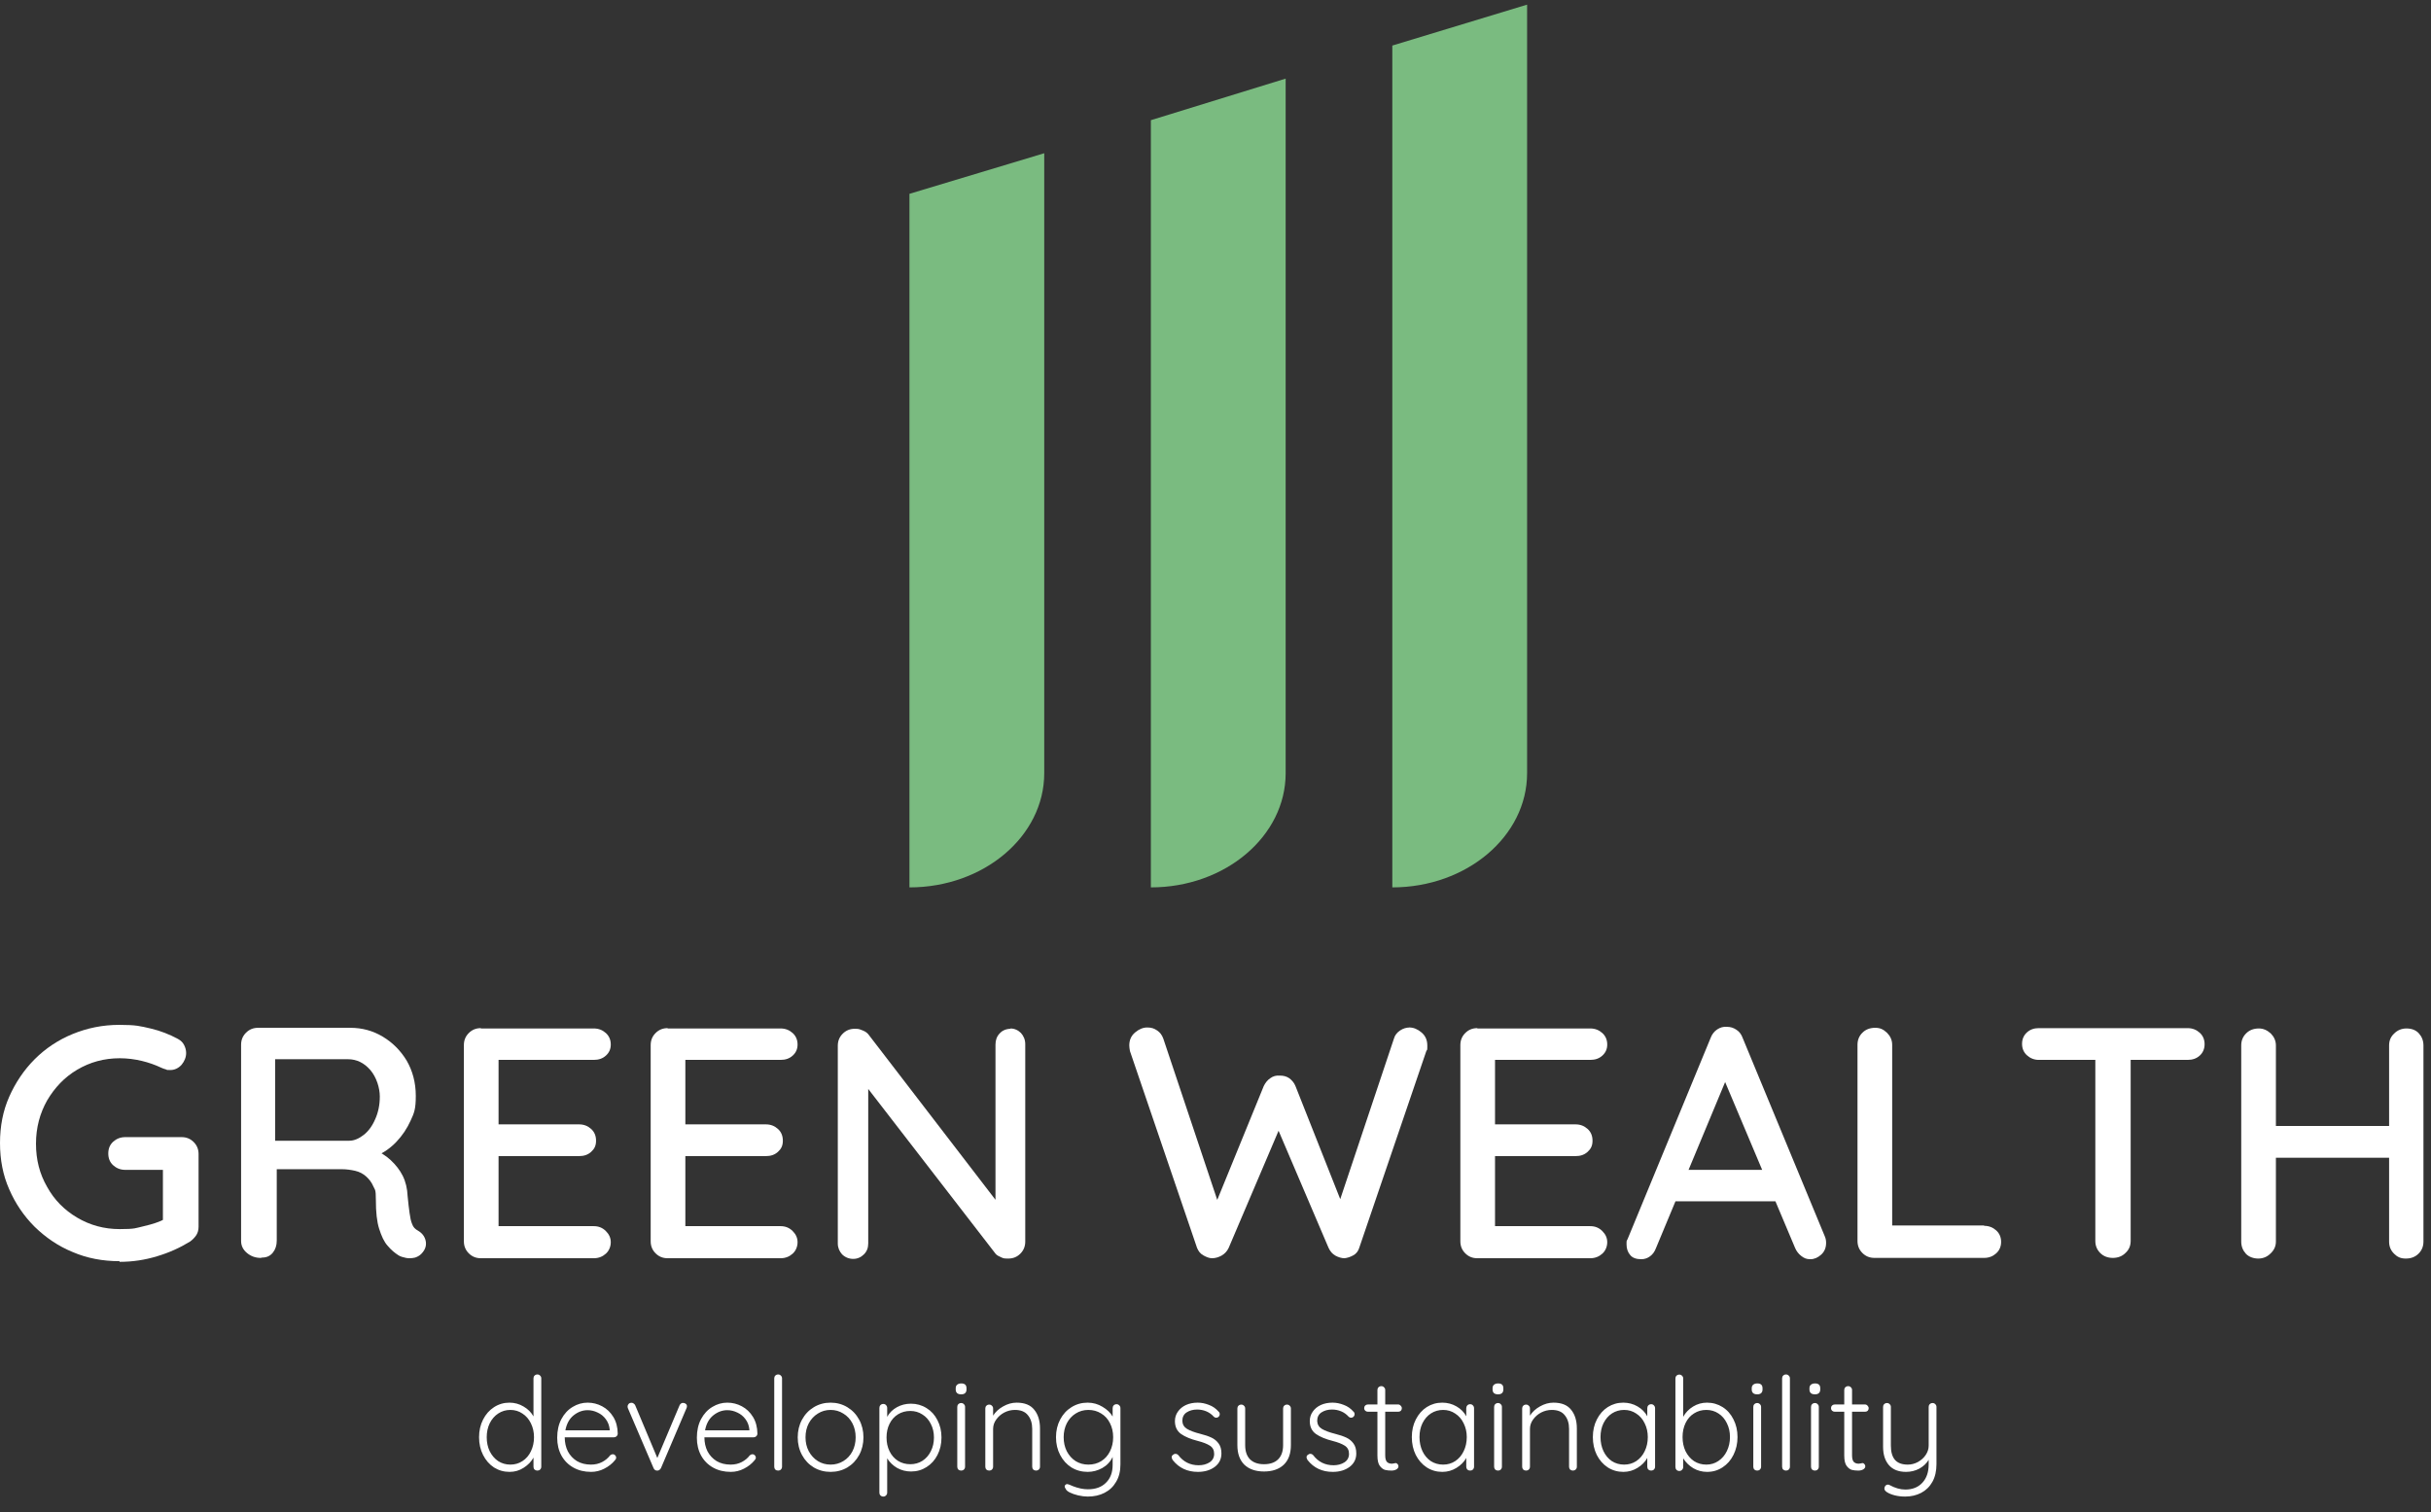 <svg width="262" height="163" viewBox="0 0 262 163" fill="none" xmlns="http://www.w3.org/2000/svg">
<rect x="0" y="0" width="262" height="163" fill="#333333" stroke="none"/>
<path d="M12.869 135.93C11.071 135.93 9.378 135.613 7.827 134.943C6.276 134.308 4.936 133.39 3.737 132.226C2.574 131.062 1.657 129.721 0.987 128.169C0.317 126.652 0 124.994 0 123.195C0 121.396 0.317 119.738 0.987 118.221C1.657 116.704 2.574 115.328 3.737 114.164C4.901 113 6.276 112.083 7.827 111.448C9.378 110.813 11.036 110.46 12.869 110.46C14.702 110.46 15.125 110.601 16.218 110.848C17.276 111.095 18.263 111.483 19.18 111.977C19.497 112.153 19.709 112.365 19.85 112.647C19.991 112.929 20.061 113.212 20.061 113.494C20.061 113.952 19.885 114.376 19.568 114.764C19.25 115.117 18.827 115.328 18.369 115.328C17.911 115.328 18.052 115.328 17.875 115.258C17.699 115.222 17.558 115.152 17.382 115.081C16.712 114.764 16.007 114.517 15.266 114.34C14.526 114.164 13.715 114.058 12.904 114.058C11.212 114.058 9.696 114.482 8.321 115.293C6.946 116.104 5.888 117.233 5.077 118.609C4.301 119.985 3.878 121.537 3.878 123.266C3.878 124.994 4.266 126.511 5.077 127.922C5.853 129.333 6.946 130.427 8.321 131.238C9.696 132.05 11.212 132.473 12.904 132.473C14.597 132.473 14.597 132.367 15.513 132.156C16.43 131.944 17.206 131.697 17.84 131.344L17.558 132.297V125.594L18.122 126.088H13.504C12.975 126.088 12.552 125.912 12.199 125.594C11.847 125.277 11.67 124.853 11.67 124.324C11.67 123.795 11.847 123.372 12.199 123.054C12.552 122.737 12.975 122.56 13.504 122.56H19.568C20.097 122.56 20.52 122.737 20.872 123.089C21.225 123.442 21.401 123.865 21.401 124.395V132.226C21.401 132.614 21.295 132.932 21.119 133.179C20.943 133.426 20.731 133.637 20.485 133.814C19.392 134.484 18.228 135.013 16.924 135.401C15.654 135.789 14.315 136.001 12.904 136.001L12.869 135.93Z" fill="white"/>
<path d="M28.1 135.577C27.536 135.577 27.042 135.401 26.619 135.048C26.196 134.695 25.984 134.272 25.984 133.743V112.612C25.984 112.083 26.161 111.659 26.513 111.307C26.866 110.954 27.289 110.777 27.818 110.777H37.76C39.03 110.777 40.193 111.095 41.251 111.73C42.309 112.365 43.155 113.211 43.825 114.305C44.459 115.399 44.812 116.669 44.812 118.115C44.812 119.561 44.636 119.949 44.248 120.796C43.86 121.643 43.366 122.384 42.732 123.054C42.097 123.724 41.392 124.218 40.581 124.571L40.193 123.865C40.934 124.148 41.568 124.536 42.097 125.029C42.626 125.523 43.084 126.088 43.401 126.723C43.719 127.358 43.895 128.099 43.93 128.91C44.001 129.651 44.071 130.251 44.142 130.744C44.212 131.238 44.283 131.626 44.424 131.944C44.53 132.261 44.741 132.473 45.059 132.649C45.482 132.896 45.764 133.249 45.87 133.708C45.975 134.166 45.87 134.59 45.552 134.978C45.341 135.26 45.059 135.436 44.741 135.542C44.424 135.613 44.071 135.648 43.754 135.577C43.437 135.507 43.155 135.436 42.943 135.295C42.555 135.048 42.167 134.731 41.78 134.272C41.392 133.849 41.11 133.214 40.863 132.438C40.616 131.662 40.51 130.639 40.51 129.369C40.51 128.099 40.405 128.275 40.228 127.852C40.052 127.428 39.77 127.076 39.453 126.793C39.135 126.511 38.748 126.299 38.289 126.194C37.831 126.088 37.337 126.017 36.808 126.017H29.334L29.827 125.276V133.708C29.827 134.237 29.686 134.66 29.404 135.013C29.122 135.366 28.734 135.542 28.241 135.542L28.1 135.577ZM29.228 122.948H37.655C38.183 122.948 38.712 122.701 39.206 122.313C39.7 121.925 40.123 121.361 40.44 120.62C40.757 119.914 40.934 119.103 40.934 118.186C40.934 117.268 40.581 116.104 39.911 115.328C39.241 114.552 38.43 114.164 37.514 114.164H29.263L29.651 113.282V123.618L29.193 122.878L29.228 122.948Z" fill="white"/>
<path d="M51.828 110.848H63.992C64.521 110.848 64.944 111.025 65.297 111.342C65.649 111.66 65.826 112.083 65.826 112.577C65.826 113.071 65.649 113.459 65.297 113.776C64.944 114.094 64.521 114.235 63.992 114.235H53.38L53.732 113.635V121.537L53.415 121.185H62.406C62.935 121.185 63.358 121.361 63.71 121.678C64.063 121.996 64.239 122.419 64.239 122.948C64.239 123.478 64.063 123.83 63.71 124.148C63.358 124.465 62.935 124.606 62.406 124.606H53.486L53.732 124.289V132.438L53.486 132.156H63.992C64.521 132.156 64.944 132.332 65.297 132.685C65.649 133.038 65.826 133.426 65.826 133.884C65.826 134.343 65.649 134.802 65.297 135.119C64.944 135.437 64.521 135.613 63.992 135.613H51.828C51.3 135.613 50.877 135.437 50.524 135.084C50.171 134.731 49.995 134.308 49.995 133.779V112.647C49.995 112.118 50.171 111.695 50.524 111.342C50.877 110.989 51.3 110.813 51.828 110.813V110.848Z" fill="white"/>
<path d="M71.96 110.848H84.124C84.653 110.848 85.076 111.025 85.429 111.342C85.781 111.66 85.957 112.083 85.957 112.577C85.957 113.071 85.781 113.459 85.429 113.776C85.076 114.094 84.653 114.235 84.124 114.235H73.512L73.864 113.635V121.537L73.547 121.185H82.537C83.066 121.185 83.49 121.361 83.842 121.678C84.195 121.996 84.371 122.419 84.371 122.948C84.371 123.478 84.195 123.83 83.842 124.148C83.49 124.465 83.066 124.606 82.537 124.606H73.617L73.864 124.289V132.438L73.617 132.156H84.124C84.653 132.156 85.076 132.332 85.429 132.685C85.781 133.038 85.957 133.426 85.957 133.884C85.957 134.343 85.781 134.802 85.429 135.119C85.076 135.437 84.653 135.613 84.124 135.613H71.96C71.431 135.613 71.008 135.437 70.656 135.084C70.303 134.731 70.127 134.308 70.127 133.779V112.647C70.127 112.118 70.303 111.695 70.656 111.342C71.008 110.989 71.431 110.813 71.96 110.813V110.848Z" fill="white"/>
<path d="M108.875 110.848C109.333 110.848 109.721 111.025 110.038 111.342C110.32 111.66 110.496 112.048 110.496 112.541V133.814C110.496 134.343 110.32 134.766 109.968 135.119C109.615 135.472 109.192 135.648 108.663 135.648C108.134 135.648 108.134 135.613 107.887 135.507C107.641 135.401 107.429 135.295 107.288 135.119L92.762 116.316L93.573 115.822V134.025C93.573 134.484 93.432 134.872 93.115 135.19C92.797 135.507 92.409 135.684 91.951 135.684C91.493 135.684 91.07 135.507 90.752 135.19C90.47 134.872 90.294 134.484 90.294 134.025V112.718C90.294 112.189 90.47 111.765 90.823 111.413C91.175 111.06 91.599 110.883 92.127 110.883C92.656 110.883 92.656 110.954 92.974 111.06C93.256 111.166 93.502 111.342 93.643 111.554L107.817 130.004L107.288 130.498V112.577C107.288 112.118 107.429 111.695 107.746 111.377C108.028 111.06 108.451 110.883 108.945 110.883L108.875 110.848Z" fill="white"/>
<path d="M151.888 110.742C152.347 110.742 152.77 110.919 153.193 111.271C153.616 111.624 153.827 112.083 153.827 112.682C153.827 113.282 153.827 113.071 153.722 113.282L146.494 134.484C146.388 134.837 146.177 135.119 145.859 135.295C145.542 135.472 145.225 135.578 144.907 135.613C144.59 135.613 144.237 135.507 143.92 135.331C143.603 135.154 143.356 134.872 143.18 134.484L137.609 121.431L137.926 121.572L132.426 134.484C132.25 134.872 131.968 135.154 131.651 135.331C131.333 135.507 130.981 135.613 130.628 135.613C130.311 135.613 129.993 135.472 129.676 135.295C129.359 135.119 129.147 134.837 129.006 134.484L121.779 113.282C121.743 113.071 121.708 112.859 121.708 112.682C121.708 112.083 121.92 111.624 122.343 111.271C122.766 110.919 123.189 110.742 123.647 110.742C124.106 110.742 124.388 110.848 124.705 111.06C125.022 111.271 125.234 111.554 125.375 111.942L131.474 130.18H130.84L136.199 117.057C136.375 116.704 136.587 116.422 136.904 116.21C137.186 115.999 137.539 115.893 137.926 115.928C138.314 115.928 138.632 115.999 138.949 116.21C139.231 116.422 139.478 116.704 139.619 117.057L144.661 129.792L144.167 130.074L150.231 111.942C150.337 111.554 150.584 111.271 150.901 111.06C151.218 110.848 151.571 110.742 151.959 110.742H151.888Z" fill="white"/>
<path d="M159.222 110.848H171.386C171.915 110.848 172.338 111.025 172.69 111.342C173.043 111.66 173.219 112.083 173.219 112.577C173.219 113.071 173.043 113.459 172.69 113.776C172.338 114.094 171.915 114.235 171.386 114.235H160.773L161.126 113.635V121.537L160.809 121.185H169.799C170.328 121.185 170.751 121.361 171.104 121.678C171.456 121.996 171.633 122.419 171.633 122.948C171.633 123.478 171.456 123.83 171.104 124.148C170.751 124.465 170.328 124.606 169.799 124.606H160.879L161.126 124.289V132.438L160.879 132.156H171.386C171.915 132.156 172.338 132.332 172.69 132.685C173.043 133.038 173.219 133.426 173.219 133.884C173.219 134.343 173.043 134.802 172.69 135.119C172.338 135.437 171.915 135.613 171.386 135.613H159.222C158.693 135.613 158.27 135.437 157.918 135.084C157.565 134.731 157.389 134.308 157.389 133.779V112.647C157.389 112.118 157.565 111.695 157.918 111.342C158.27 110.989 158.693 110.813 159.222 110.813V110.848Z" fill="white"/>
<path d="M186.406 115.469L178.473 134.519C178.332 134.907 178.12 135.19 177.838 135.401C177.556 135.613 177.239 135.719 176.886 135.719C176.358 135.719 175.934 135.578 175.688 135.26C175.441 134.978 175.3 134.59 175.3 134.131C175.3 133.673 175.3 133.778 175.406 133.567L184.361 111.871C184.502 111.483 184.749 111.166 185.066 110.954C185.383 110.742 185.736 110.636 186.124 110.672C186.512 110.672 186.829 110.778 187.146 110.989C187.464 111.201 187.675 111.483 187.816 111.871L196.666 133.249C196.772 133.496 196.807 133.708 196.807 133.955C196.807 134.484 196.63 134.907 196.278 135.225C195.925 135.542 195.538 135.719 195.114 135.719C194.691 135.719 194.445 135.613 194.127 135.366C193.845 135.154 193.598 134.837 193.457 134.484L185.454 115.505L186.371 115.434L186.406 115.469ZM179.848 129.475L181.435 126.088H191.412L192.012 129.475H179.848Z" fill="white"/>
<path d="M213.836 132.12C214.365 132.12 214.788 132.297 215.141 132.614C215.493 132.932 215.669 133.355 215.669 133.849C215.669 134.343 215.493 134.766 215.141 135.084C214.788 135.401 214.365 135.577 213.836 135.577H202.025C201.496 135.577 201.073 135.401 200.72 135.048C200.368 134.695 200.191 134.272 200.191 133.743V112.612C200.191 112.083 200.368 111.659 200.72 111.307C201.073 110.954 201.531 110.777 202.095 110.777C202.659 110.777 202.977 110.954 203.365 111.307C203.717 111.659 203.929 112.083 203.929 112.612V132.685L203.188 132.085H213.836V132.12Z" fill="white"/>
<path d="M219.724 114.235C219.23 114.235 218.807 114.059 218.455 113.741C218.102 113.424 217.926 113 217.926 112.506C217.926 112.012 218.102 111.589 218.455 111.272C218.807 110.954 219.23 110.813 219.724 110.813H235.766C236.295 110.813 236.718 110.989 237.071 111.307C237.423 111.624 237.599 112.048 237.599 112.542C237.599 113.035 237.423 113.459 237.071 113.776C236.718 114.094 236.295 114.235 235.766 114.235H219.724ZM227.727 135.578C227.163 135.578 226.705 135.401 226.352 135.049C226 134.696 225.823 134.273 225.823 133.743V112.577H229.631V133.743C229.631 134.273 229.455 134.696 229.067 135.049C228.715 135.401 228.256 135.578 227.692 135.578H227.727Z" fill="white"/>
<path d="M243.452 110.848C243.91 110.848 244.333 111.025 244.721 111.377C245.074 111.73 245.285 112.153 245.285 112.683V133.814C245.285 134.343 245.074 134.766 244.686 135.119C244.333 135.472 243.875 135.648 243.381 135.648C242.888 135.648 242.359 135.472 242.041 135.119C241.724 134.766 241.548 134.343 241.548 133.814V112.683C241.548 112.153 241.724 111.73 242.077 111.377C242.429 111.025 242.888 110.848 243.452 110.848ZM243.311 121.361H259.423V124.783H243.275V121.361H243.311ZM259.353 110.848C259.917 110.848 260.375 111.025 260.693 111.377C261.01 111.73 261.186 112.153 261.186 112.683V133.814C261.186 134.343 261.01 134.766 260.657 135.119C260.305 135.472 259.846 135.648 259.282 135.648C258.718 135.648 258.366 135.472 258.013 135.119C257.66 134.766 257.484 134.343 257.484 133.814V112.683C257.484 112.153 257.66 111.73 258.048 111.377C258.401 111.025 258.859 110.848 259.353 110.848Z" fill="white"/>
<path d="M138.561 83.332V8.473L124.035 12.953V95.643C132.039 95.643 138.561 90.14 138.561 83.332Z" fill="#7ABB80"/>
<path d="M112.542 83.332V16.516L98.016 20.89V95.644C106.019 95.644 112.542 90.14 112.542 83.332Z" fill="#7ABB80"/>
<path d="M164.582 83.332V0.5L150.056 4.91V95.643C158.059 95.643 164.582 90.14 164.582 83.332Z" fill="#7ABB80"/>
<path d="M57.916 148.14C58.037 148.14 58.135 148.182 58.21 148.266C58.294 148.341 58.336 148.439 58.336 148.56V158.08C58.336 158.201 58.294 158.304 58.21 158.388C58.135 158.463 58.037 158.5 57.916 158.5C57.795 158.5 57.692 158.463 57.608 158.388C57.533 158.304 57.496 158.201 57.496 158.08V157.1C57.263 157.529 56.913 157.893 56.446 158.192C55.989 158.491 55.48 158.64 54.92 158.64C54.304 158.64 53.744 158.481 53.24 158.164C52.745 157.837 52.353 157.389 52.064 156.82C51.775 156.251 51.63 155.611 51.63 154.902C51.63 154.202 51.775 153.567 52.064 152.998C52.353 152.429 52.745 151.985 53.24 151.668C53.744 151.341 54.299 151.178 54.906 151.178C55.457 151.178 55.965 151.318 56.432 151.598C56.899 151.869 57.253 152.223 57.496 152.662V148.56C57.496 148.439 57.533 148.341 57.608 148.266C57.692 148.182 57.795 148.14 57.916 148.14ZM55.004 157.856C55.489 157.856 55.923 157.73 56.306 157.478C56.698 157.226 57.001 156.876 57.216 156.428C57.44 155.971 57.552 155.462 57.552 154.902C57.552 154.351 57.44 153.852 57.216 153.404C57.001 152.956 56.698 152.606 56.306 152.354C55.923 152.093 55.489 151.962 55.004 151.962C54.519 151.962 54.08 152.093 53.688 152.354C53.305 152.606 53.002 152.956 52.778 153.404C52.563 153.852 52.456 154.351 52.456 154.902C52.456 155.462 52.563 155.966 52.778 156.414C53.002 156.862 53.305 157.217 53.688 157.478C54.08 157.73 54.519 157.856 55.004 157.856ZM66.576 154.51C66.576 154.622 66.534 154.72 66.45 154.804C66.366 154.879 66.268 154.916 66.156 154.916H60.864C60.864 155.476 60.976 155.98 61.2 156.428C61.433 156.867 61.76 157.217 62.18 157.478C62.609 157.73 63.113 157.856 63.692 157.856C64.14 157.856 64.541 157.763 64.896 157.576C65.251 157.389 65.535 157.151 65.75 156.862C65.853 156.778 65.951 156.736 66.044 156.736C66.137 156.736 66.221 156.773 66.296 156.848C66.371 156.923 66.408 157.007 66.408 157.1C66.408 157.203 66.361 157.301 66.268 157.394C65.969 157.758 65.591 158.057 65.134 158.29C64.686 158.523 64.21 158.64 63.706 158.64C62.987 158.64 62.352 158.486 61.802 158.178C61.251 157.87 60.822 157.441 60.514 156.89C60.206 156.33 60.052 155.686 60.052 154.958C60.052 154.193 60.201 153.525 60.5 152.956C60.808 152.377 61.214 151.939 61.718 151.64C62.222 151.332 62.758 151.178 63.328 151.178C63.888 151.178 64.41 151.309 64.896 151.57C65.391 151.831 65.792 152.214 66.1 152.718C66.408 153.222 66.567 153.819 66.576 154.51ZM63.328 151.99C62.786 151.99 62.282 152.177 61.816 152.55C61.358 152.923 61.065 153.46 60.934 154.16H65.708V154.048C65.661 153.628 65.521 153.264 65.288 152.956C65.055 152.639 64.76 152.401 64.406 152.242C64.061 152.074 63.701 151.99 63.328 151.99ZM73.643 151.206C73.736 151.206 73.825 151.239 73.909 151.304C73.993 151.369 74.035 151.453 74.035 151.556C74.035 151.64 74.016 151.719 73.979 151.794L71.235 158.234C71.198 158.309 71.141 158.374 71.067 158.43C71.001 158.477 70.931 158.5 70.857 158.5C70.763 158.509 70.68 158.491 70.605 158.444C70.53 158.397 70.474 158.327 70.437 158.234L67.679 151.794C67.679 151.775 67.669 151.747 67.651 151.71C67.641 151.673 67.637 151.635 67.637 151.598C67.637 151.486 67.674 151.393 67.749 151.318C67.823 151.234 67.931 151.192 68.071 151.192C68.155 151.192 68.23 151.22 68.295 151.276C68.37 151.323 68.425 151.388 68.463 151.472L70.843 157.142L73.237 151.472C73.274 151.388 73.326 151.323 73.391 151.276C73.466 151.22 73.549 151.197 73.643 151.206ZM81.629 154.51C81.629 154.622 81.587 154.72 81.503 154.804C81.419 154.879 81.321 154.916 81.209 154.916H75.917C75.917 155.476 76.029 155.98 76.253 156.428C76.486 156.867 76.813 157.217 77.233 157.478C77.662 157.73 78.166 157.856 78.745 157.856C79.193 157.856 79.594 157.763 79.949 157.576C80.303 157.389 80.588 157.151 80.803 156.862C80.905 156.778 81.003 156.736 81.097 156.736C81.19 156.736 81.274 156.773 81.349 156.848C81.423 156.923 81.461 157.007 81.461 157.1C81.461 157.203 81.414 157.301 81.321 157.394C81.022 157.758 80.644 158.057 80.187 158.29C79.739 158.523 79.263 158.64 78.759 158.64C78.04 158.64 77.405 158.486 76.855 158.178C76.304 157.87 75.875 157.441 75.567 156.89C75.259 156.33 75.105 155.686 75.105 154.958C75.105 154.193 75.254 153.525 75.553 152.956C75.861 152.377 76.267 151.939 76.771 151.64C77.275 151.332 77.811 151.178 78.381 151.178C78.941 151.178 79.463 151.309 79.949 151.57C80.443 151.831 80.845 152.214 81.153 152.718C81.461 153.222 81.619 153.819 81.629 154.51ZM78.381 151.99C77.839 151.99 77.335 152.177 76.869 152.55C76.411 152.923 76.117 153.46 75.987 154.16H80.761V154.048C80.714 153.628 80.574 153.264 80.341 152.956C80.107 152.639 79.813 152.401 79.459 152.242C79.113 152.074 78.754 151.99 78.381 151.99ZM84.284 158.08C84.284 158.201 84.242 158.304 84.158 158.388C84.083 158.463 83.985 158.5 83.864 158.5C83.743 158.5 83.64 158.463 83.556 158.388C83.481 158.304 83.444 158.201 83.444 158.08V148.56C83.444 148.439 83.481 148.341 83.556 148.266C83.64 148.182 83.743 148.14 83.864 148.14C83.985 148.14 84.083 148.182 84.158 148.266C84.242 148.341 84.284 148.439 84.284 148.56V158.08ZM93.058 154.916C93.058 155.616 92.904 156.251 92.596 156.82C92.288 157.389 91.863 157.837 91.322 158.164C90.78 158.481 90.178 158.64 89.516 158.64C88.853 158.64 88.251 158.481 87.71 158.164C87.168 157.837 86.744 157.389 86.436 156.82C86.128 156.251 85.974 155.616 85.974 154.916C85.974 154.216 86.128 153.581 86.436 153.012C86.744 152.443 87.168 151.995 87.71 151.668C88.251 151.341 88.853 151.178 89.516 151.178C90.178 151.178 90.78 151.341 91.322 151.668C91.863 151.995 92.288 152.443 92.596 153.012C92.904 153.581 93.058 154.216 93.058 154.916ZM92.218 154.916C92.218 154.356 92.101 153.852 91.868 153.404C91.634 152.956 91.308 152.606 90.888 152.354C90.477 152.093 90.02 151.962 89.516 151.962C89.012 151.962 88.554 152.093 88.144 152.354C87.733 152.606 87.406 152.956 87.164 153.404C86.93 153.852 86.814 154.356 86.814 154.916C86.814 155.467 86.93 155.966 87.164 156.414C87.406 156.862 87.733 157.217 88.144 157.478C88.554 157.73 89.012 157.856 89.516 157.856C90.02 157.856 90.477 157.73 90.888 157.478C91.308 157.226 91.634 156.876 91.868 156.428C92.101 155.98 92.218 155.476 92.218 154.916ZM98.178 151.29C98.794 151.29 99.354 151.449 99.858 151.766C100.362 152.074 100.754 152.508 101.034 153.068C101.323 153.619 101.468 154.239 101.468 154.93C101.468 155.63 101.323 156.26 101.034 156.82C100.754 157.371 100.362 157.805 99.858 158.122C99.363 158.439 98.808 158.598 98.192 158.598C97.651 158.598 97.151 158.472 96.694 158.22C96.246 157.959 95.887 157.613 95.616 157.184V160.88C95.616 161.001 95.574 161.099 95.49 161.174C95.415 161.258 95.317 161.3 95.196 161.3C95.075 161.3 94.972 161.258 94.888 161.174C94.813 161.099 94.776 161.001 94.776 160.88V151.752C94.776 151.631 94.813 151.528 94.888 151.444C94.972 151.36 95.075 151.318 95.196 151.318C95.317 151.318 95.415 151.36 95.49 151.444C95.574 151.528 95.616 151.631 95.616 151.752V152.704C95.859 152.265 96.209 151.92 96.666 151.668C97.123 151.416 97.627 151.29 98.178 151.29ZM98.108 157.814C98.593 157.814 99.027 157.693 99.41 157.45C99.802 157.198 100.105 156.853 100.32 156.414C100.544 155.975 100.656 155.481 100.656 154.93C100.656 154.389 100.544 153.903 100.32 153.474C100.105 153.035 99.802 152.695 99.41 152.452C99.027 152.2 98.593 152.074 98.108 152.074C97.613 152.074 97.17 152.195 96.778 152.438C96.386 152.681 96.083 153.021 95.868 153.46C95.653 153.889 95.546 154.379 95.546 154.93C95.546 155.481 95.653 155.975 95.868 156.414C96.083 156.853 96.386 157.198 96.778 157.45C97.17 157.693 97.613 157.814 98.108 157.814ZM104.01 158.08C104.01 158.201 103.968 158.304 103.884 158.388C103.809 158.463 103.711 158.5 103.59 158.5C103.468 158.5 103.366 158.463 103.282 158.388C103.207 158.304 103.17 158.201 103.17 158.08V151.64C103.17 151.519 103.207 151.421 103.282 151.346C103.366 151.262 103.468 151.22 103.59 151.22C103.711 151.22 103.809 151.262 103.884 151.346C103.968 151.421 104.01 151.519 104.01 151.64V158.08ZM103.59 150.282C103.403 150.282 103.258 150.24 103.156 150.156C103.053 150.063 103.002 149.932 103.002 149.764V149.624C103.002 149.456 103.053 149.33 103.156 149.246C103.268 149.153 103.417 149.106 103.604 149.106C103.977 149.106 104.164 149.279 104.164 149.624V149.764C104.164 149.932 104.112 150.063 104.01 150.156C103.916 150.24 103.776 150.282 103.59 150.282ZM109.566 151.178C110.434 151.178 111.069 151.435 111.47 151.948C111.881 152.452 112.086 153.124 112.086 153.964V158.08C112.086 158.201 112.044 158.304 111.96 158.388C111.876 158.463 111.778 158.5 111.666 158.5C111.545 158.5 111.442 158.463 111.358 158.388C111.283 158.304 111.246 158.201 111.246 158.08V154.006C111.246 153.399 111.092 152.909 110.784 152.536C110.485 152.153 110.019 151.962 109.384 151.962C108.983 151.962 108.6 152.055 108.236 152.242C107.881 152.429 107.592 152.681 107.368 152.998C107.144 153.306 107.032 153.642 107.032 154.006V158.08C107.032 158.201 106.99 158.304 106.906 158.388C106.831 158.463 106.733 158.5 106.612 158.5C106.491 158.5 106.388 158.463 106.304 158.388C106.229 158.304 106.192 158.201 106.192 158.08V151.808C106.192 151.687 106.229 151.589 106.304 151.514C106.388 151.43 106.491 151.388 106.612 151.388C106.733 151.388 106.831 151.43 106.906 151.514C106.99 151.589 107.032 151.687 107.032 151.808V152.578C107.284 152.177 107.643 151.845 108.11 151.584C108.586 151.313 109.071 151.178 109.566 151.178ZM120.334 151.346C120.455 151.346 120.553 151.388 120.628 151.472C120.712 151.547 120.754 151.649 120.754 151.78V157.842C120.754 158.57 120.6 159.191 120.292 159.704C119.993 160.227 119.578 160.623 119.046 160.894C118.523 161.165 117.921 161.3 117.24 161.3C116.913 161.3 116.568 161.258 116.204 161.174C115.849 161.09 115.541 160.983 115.28 160.852C115.028 160.721 114.883 160.586 114.846 160.446C114.78 160.381 114.748 160.306 114.748 160.222C114.748 160.129 114.79 160.054 114.874 159.998C114.911 159.97 114.958 159.956 115.014 159.956C115.07 159.956 115.177 159.989 115.336 160.054L115.63 160.18C116.208 160.404 116.75 160.516 117.254 160.516C118.084 160.516 118.733 160.278 119.2 159.802C119.676 159.335 119.914 158.701 119.914 157.898V157.03C119.68 157.534 119.312 157.931 118.808 158.22C118.304 158.5 117.776 158.64 117.226 158.64C116.582 158.64 115.998 158.481 115.476 158.164C114.962 157.837 114.556 157.389 114.258 156.82C113.959 156.251 113.81 155.611 113.81 154.902C113.81 154.202 113.959 153.567 114.258 152.998C114.556 152.429 114.962 151.985 115.476 151.668C115.998 151.341 116.577 151.178 117.212 151.178C117.8 151.178 118.336 151.327 118.822 151.626C119.316 151.915 119.68 152.265 119.914 152.676V151.78C119.914 151.659 119.951 151.556 120.026 151.472C120.11 151.388 120.212 151.346 120.334 151.346ZM117.296 157.856C117.809 157.856 118.266 157.735 118.668 157.492C119.078 157.24 119.396 156.89 119.62 156.442C119.853 155.985 119.97 155.471 119.97 154.902C119.97 154.333 119.853 153.824 119.62 153.376C119.396 152.928 119.078 152.583 118.668 152.34C118.266 152.088 117.809 151.962 117.296 151.962C116.792 151.962 116.334 152.093 115.924 152.354C115.522 152.606 115.205 152.956 114.972 153.404C114.748 153.852 114.636 154.351 114.636 154.902C114.636 155.462 114.748 155.966 114.972 156.414C115.205 156.862 115.522 157.217 115.924 157.478C116.334 157.73 116.792 157.856 117.296 157.856ZM126.389 157.366C126.315 157.245 126.277 157.142 126.277 157.058C126.277 156.937 126.338 156.843 126.459 156.778C126.515 156.722 126.59 156.694 126.683 156.694C126.795 156.694 126.898 156.741 126.991 156.834C127.542 157.562 128.275 157.926 129.189 157.926C129.637 157.926 130.025 157.823 130.351 157.618C130.687 157.403 130.855 157.095 130.855 156.694C130.855 156.302 130.701 156.008 130.393 155.812C130.085 155.616 129.656 155.448 129.105 155.308C128.331 155.112 127.724 154.86 127.285 154.552C126.847 154.235 126.627 153.773 126.627 153.166C126.627 152.783 126.735 152.443 126.949 152.144C127.164 151.836 127.453 151.598 127.817 151.43C128.191 151.262 128.611 151.178 129.077 151.178C129.479 151.178 129.88 151.257 130.281 151.416C130.692 151.565 131.042 151.808 131.331 152.144C131.415 152.209 131.457 152.303 131.457 152.424C131.457 152.536 131.411 152.634 131.317 152.718C131.252 152.774 131.168 152.802 131.065 152.802C130.972 152.802 130.888 152.765 130.813 152.69C130.589 152.438 130.323 152.247 130.015 152.116C129.707 151.985 129.376 151.92 129.021 151.92C128.583 151.92 128.205 152.023 127.887 152.228C127.579 152.433 127.425 152.741 127.425 153.152C127.444 153.525 127.612 153.81 127.929 154.006C128.256 154.202 128.732 154.379 129.357 154.538C129.843 154.659 130.244 154.795 130.561 154.944C130.879 155.093 131.135 155.303 131.331 155.574C131.537 155.845 131.639 156.204 131.639 156.652C131.639 157.259 131.397 157.744 130.911 158.108C130.426 158.463 129.824 158.64 129.105 158.64C127.967 158.64 127.061 158.215 126.389 157.366ZM138.706 151.388C138.827 151.388 138.925 151.43 139 151.514C139.084 151.589 139.126 151.687 139.126 151.808V155.756C139.126 156.671 138.869 157.375 138.356 157.87C137.843 158.355 137.133 158.598 136.228 158.598C135.332 158.598 134.627 158.355 134.114 157.87C133.61 157.375 133.358 156.671 133.358 155.756V151.808C133.358 151.687 133.395 151.589 133.47 151.514C133.554 151.43 133.657 151.388 133.778 151.388C133.899 151.388 133.997 151.43 134.072 151.514C134.156 151.589 134.198 151.687 134.198 151.808V155.756C134.198 156.428 134.375 156.941 134.73 157.296C135.085 157.641 135.584 157.814 136.228 157.814C136.881 157.814 137.385 157.641 137.74 157.296C138.104 156.941 138.286 156.428 138.286 155.756V151.808C138.286 151.687 138.323 151.589 138.398 151.514C138.482 151.43 138.585 151.388 138.706 151.388ZM140.923 157.366C140.848 157.245 140.811 157.142 140.811 157.058C140.811 156.937 140.871 156.843 140.993 156.778C141.049 156.722 141.123 156.694 141.217 156.694C141.329 156.694 141.431 156.741 141.525 156.834C142.075 157.562 142.808 157.926 143.723 157.926C144.171 157.926 144.558 157.823 144.885 157.618C145.221 157.403 145.389 157.095 145.389 156.694C145.389 156.302 145.235 156.008 144.927 155.812C144.619 155.616 144.189 155.448 143.639 155.308C142.864 155.112 142.257 154.86 141.819 154.552C141.38 154.235 141.161 153.773 141.161 153.166C141.161 152.783 141.268 152.443 141.483 152.144C141.697 151.836 141.987 151.598 142.351 151.43C142.724 151.262 143.144 151.178 143.611 151.178C144.012 151.178 144.413 151.257 144.815 151.416C145.225 151.565 145.575 151.808 145.865 152.144C145.949 152.209 145.991 152.303 145.991 152.424C145.991 152.536 145.944 152.634 145.851 152.718C145.785 152.774 145.701 152.802 145.599 152.802C145.505 152.802 145.421 152.765 145.347 152.69C145.123 152.438 144.857 152.247 144.549 152.116C144.241 151.985 143.909 151.92 143.555 151.92C143.116 151.92 142.738 152.023 142.421 152.228C142.113 152.433 141.959 152.741 141.959 153.152C141.977 153.525 142.145 153.81 142.463 154.006C142.789 154.202 143.265 154.379 143.891 154.538C144.376 154.659 144.777 154.795 145.095 154.944C145.412 155.093 145.669 155.303 145.865 155.574C146.07 155.845 146.173 156.204 146.173 156.652C146.173 157.259 145.93 157.744 145.445 158.108C144.959 158.463 144.357 158.64 143.639 158.64C142.5 158.64 141.595 158.215 140.923 157.366ZM149.291 152.158V156.848C149.291 157.203 149.356 157.445 149.487 157.576C149.618 157.697 149.79 157.758 150.005 157.758C150.061 157.758 150.131 157.749 150.215 157.73C150.299 157.702 150.364 157.688 150.411 157.688C150.495 157.688 150.565 157.725 150.621 157.8C150.686 157.865 150.719 157.945 150.719 158.038C150.719 158.169 150.644 158.281 150.495 158.374C150.346 158.458 150.168 158.5 149.963 158.5C149.711 158.5 149.487 158.477 149.291 158.43C149.095 158.383 148.904 158.243 148.717 158.01C148.54 157.777 148.451 157.403 148.451 156.89V152.158H147.429C147.317 152.158 147.219 152.121 147.135 152.046C147.06 151.971 147.023 151.878 147.023 151.766C147.023 151.654 147.06 151.561 147.135 151.486C147.219 151.411 147.317 151.374 147.429 151.374H148.451V149.82C148.451 149.699 148.488 149.601 148.563 149.526C148.647 149.442 148.75 149.4 148.871 149.4C148.992 149.4 149.09 149.442 149.165 149.526C149.249 149.601 149.291 149.699 149.291 149.82V151.374H150.691C150.794 151.374 150.882 151.416 150.957 151.5C151.041 151.584 151.083 151.677 151.083 151.78C151.083 151.892 151.046 151.985 150.971 152.06C150.896 152.125 150.803 152.158 150.691 152.158H149.291ZM158.445 151.346C158.567 151.346 158.665 151.388 158.739 151.472C158.823 151.556 158.865 151.659 158.865 151.78V158.08C158.865 158.201 158.823 158.304 158.739 158.388C158.665 158.463 158.567 158.5 158.445 158.5C158.324 158.5 158.221 158.463 158.137 158.388C158.063 158.304 158.025 158.201 158.025 158.08V157.142C157.792 157.562 157.442 157.917 156.975 158.206C156.509 158.495 156 158.64 155.449 158.64C154.824 158.64 154.259 158.477 153.755 158.15C153.261 157.823 152.869 157.375 152.579 156.806C152.299 156.237 152.159 155.597 152.159 154.888C152.159 154.179 152.304 153.544 152.593 152.984C152.883 152.415 153.275 151.971 153.769 151.654C154.273 151.337 154.829 151.178 155.435 151.178C155.995 151.178 156.509 151.313 156.975 151.584C157.442 151.855 157.792 152.209 158.025 152.648V151.78C158.025 151.659 158.063 151.556 158.137 151.472C158.221 151.388 158.324 151.346 158.445 151.346ZM155.533 157.856C156.019 157.856 156.453 157.73 156.835 157.478C157.227 157.217 157.531 156.862 157.745 156.414C157.969 155.957 158.081 155.448 158.081 154.888C158.081 154.347 157.969 153.852 157.745 153.404C157.531 152.956 157.227 152.606 156.835 152.354C156.453 152.093 156.019 151.962 155.533 151.962C155.048 151.962 154.609 152.088 154.217 152.34C153.835 152.592 153.531 152.942 153.307 153.39C153.093 153.829 152.985 154.328 152.985 154.888C152.985 155.448 153.093 155.957 153.307 156.414C153.522 156.862 153.821 157.217 154.203 157.478C154.595 157.73 155.039 157.856 155.533 157.856ZM161.869 158.08C161.869 158.201 161.827 158.304 161.743 158.388C161.669 158.463 161.571 158.5 161.449 158.5C161.328 158.5 161.225 158.463 161.141 158.388C161.067 158.304 161.029 158.201 161.029 158.08V151.64C161.029 151.519 161.067 151.421 161.141 151.346C161.225 151.262 161.328 151.22 161.449 151.22C161.571 151.22 161.669 151.262 161.743 151.346C161.827 151.421 161.869 151.519 161.869 151.64V158.08ZM161.449 150.282C161.263 150.282 161.118 150.24 161.015 150.156C160.913 150.063 160.861 149.932 160.861 149.764V149.624C160.861 149.456 160.913 149.33 161.015 149.246C161.127 149.153 161.277 149.106 161.463 149.106C161.837 149.106 162.023 149.279 162.023 149.624V149.764C162.023 149.932 161.972 150.063 161.869 150.156C161.776 150.24 161.636 150.282 161.449 150.282ZM167.425 151.178C168.293 151.178 168.928 151.435 169.329 151.948C169.74 152.452 169.945 153.124 169.945 153.964V158.08C169.945 158.201 169.903 158.304 169.819 158.388C169.735 158.463 169.637 158.5 169.525 158.5C169.404 158.5 169.301 158.463 169.217 158.388C169.143 158.304 169.105 158.201 169.105 158.08V154.006C169.105 153.399 168.951 152.909 168.643 152.536C168.345 152.153 167.878 151.962 167.243 151.962C166.842 151.962 166.459 152.055 166.095 152.242C165.741 152.429 165.451 152.681 165.227 152.998C165.003 153.306 164.891 153.642 164.891 154.006V158.08C164.891 158.201 164.849 158.304 164.765 158.388C164.691 158.463 164.593 158.5 164.471 158.5C164.35 158.5 164.247 158.463 164.163 158.388C164.089 158.304 164.051 158.201 164.051 158.08V151.808C164.051 151.687 164.089 151.589 164.163 151.514C164.247 151.43 164.35 151.388 164.471 151.388C164.593 151.388 164.691 151.43 164.765 151.514C164.849 151.589 164.891 151.687 164.891 151.808V152.578C165.143 152.177 165.503 151.845 165.969 151.584C166.445 151.313 166.931 151.178 167.425 151.178ZM177.955 151.346C178.076 151.346 178.174 151.388 178.249 151.472C178.333 151.556 178.375 151.659 178.375 151.78V158.08C178.375 158.201 178.333 158.304 178.249 158.388C178.174 158.463 178.076 158.5 177.955 158.5C177.834 158.5 177.731 158.463 177.647 158.388C177.572 158.304 177.535 158.201 177.535 158.08V157.142C177.302 157.562 176.952 157.917 176.485 158.206C176.018 158.495 175.51 158.64 174.959 158.64C174.334 158.64 173.769 158.477 173.265 158.15C172.77 157.823 172.378 157.375 172.089 156.806C171.809 156.237 171.669 155.597 171.669 154.888C171.669 154.179 171.814 153.544 172.103 152.984C172.392 152.415 172.784 151.971 173.279 151.654C173.783 151.337 174.338 151.178 174.945 151.178C175.505 151.178 176.018 151.313 176.485 151.584C176.952 151.855 177.302 152.209 177.535 152.648V151.78C177.535 151.659 177.572 151.556 177.647 151.472C177.731 151.388 177.834 151.346 177.955 151.346ZM175.043 157.856C175.528 157.856 175.962 157.73 176.345 157.478C176.737 157.217 177.04 156.862 177.255 156.414C177.479 155.957 177.591 155.448 177.591 154.888C177.591 154.347 177.479 153.852 177.255 153.404C177.04 152.956 176.737 152.606 176.345 152.354C175.962 152.093 175.528 151.962 175.043 151.962C174.558 151.962 174.119 152.088 173.727 152.34C173.344 152.592 173.041 152.942 172.817 153.39C172.602 153.829 172.495 154.328 172.495 154.888C172.495 155.448 172.602 155.957 172.817 156.414C173.032 156.862 173.33 157.217 173.713 157.478C174.105 157.73 174.548 157.856 175.043 157.856ZM183.969 151.178C184.585 151.178 185.145 151.337 185.649 151.654C186.153 151.971 186.545 152.415 186.825 152.984C187.114 153.544 187.259 154.179 187.259 154.888C187.259 155.588 187.114 156.227 186.825 156.806C186.545 157.375 186.153 157.823 185.649 158.15C185.154 158.477 184.599 158.64 183.983 158.64C183.451 158.64 182.956 158.509 182.499 158.248C182.051 157.977 181.687 157.623 181.407 157.184V158.108C181.407 158.229 181.365 158.332 181.281 158.416C181.206 158.5 181.108 158.542 180.987 158.542C180.866 158.542 180.763 158.5 180.679 158.416C180.604 158.332 180.567 158.229 180.567 158.108V148.574C180.567 148.453 180.604 148.355 180.679 148.28C180.763 148.196 180.866 148.154 180.987 148.154C181.108 148.154 181.206 148.196 181.281 148.28C181.365 148.355 181.407 148.453 181.407 148.574V152.704C181.659 152.247 182.014 151.878 182.471 151.598C182.928 151.318 183.428 151.178 183.969 151.178ZM183.899 157.856C184.384 157.856 184.818 157.725 185.201 157.464C185.593 157.203 185.896 156.848 186.111 156.4C186.335 155.943 186.447 155.439 186.447 154.888C186.447 154.328 186.335 153.829 186.111 153.39C185.896 152.942 185.593 152.592 185.201 152.34C184.818 152.088 184.384 151.962 183.899 151.962C183.404 151.962 182.961 152.088 182.569 152.34C182.177 152.583 181.874 152.928 181.659 153.376C181.444 153.824 181.337 154.328 181.337 154.888C181.337 155.448 181.444 155.957 181.659 156.414C181.883 156.862 182.186 157.217 182.569 157.478C182.961 157.73 183.404 157.856 183.899 157.856ZM189.801 158.08C189.801 158.201 189.759 158.304 189.675 158.388C189.6 158.463 189.502 158.5 189.381 158.5C189.259 158.5 189.157 158.463 189.073 158.388C188.998 158.304 188.961 158.201 188.961 158.08V151.64C188.961 151.519 188.998 151.421 189.073 151.346C189.157 151.262 189.259 151.22 189.381 151.22C189.502 151.22 189.6 151.262 189.675 151.346C189.759 151.421 189.801 151.519 189.801 151.64V158.08ZM189.381 150.282C189.194 150.282 189.049 150.24 188.947 150.156C188.844 150.063 188.793 149.932 188.793 149.764V149.624C188.793 149.456 188.844 149.33 188.947 149.246C189.059 149.153 189.208 149.106 189.395 149.106C189.768 149.106 189.955 149.279 189.955 149.624V149.764C189.955 149.932 189.903 150.063 189.801 150.156C189.707 150.24 189.567 150.282 189.381 150.282ZM192.907 158.08C192.907 158.201 192.865 158.304 192.781 158.388C192.706 158.463 192.608 158.5 192.487 158.5C192.366 158.5 192.263 158.463 192.179 158.388C192.104 158.304 192.067 158.201 192.067 158.08V148.56C192.067 148.439 192.104 148.341 192.179 148.266C192.263 148.182 192.366 148.14 192.487 148.14C192.608 148.14 192.706 148.182 192.781 148.266C192.865 148.341 192.907 148.439 192.907 148.56V158.08ZM196.022 158.08C196.022 158.201 195.98 158.304 195.896 158.388C195.821 158.463 195.723 158.5 195.602 158.5C195.48 158.5 195.378 158.463 195.294 158.388C195.219 158.304 195.182 158.201 195.182 158.08V151.64C195.182 151.519 195.219 151.421 195.294 151.346C195.378 151.262 195.48 151.22 195.602 151.22C195.723 151.22 195.821 151.262 195.896 151.346C195.98 151.421 196.022 151.519 196.022 151.64V158.08ZM195.602 150.282C195.415 150.282 195.27 150.24 195.168 150.156C195.065 150.063 195.014 149.932 195.014 149.764V149.624C195.014 149.456 195.065 149.33 195.168 149.246C195.28 149.153 195.429 149.106 195.616 149.106C195.989 149.106 196.176 149.279 196.176 149.624V149.764C196.176 149.932 196.124 150.063 196.022 150.156C195.928 150.24 195.788 150.282 195.602 150.282ZM199.604 152.158V156.848C199.604 157.203 199.669 157.445 199.8 157.576C199.93 157.697 200.103 157.758 200.318 157.758C200.374 157.758 200.444 157.749 200.528 157.73C200.612 157.702 200.677 157.688 200.724 157.688C200.808 157.688 200.878 157.725 200.934 157.8C200.999 157.865 201.032 157.945 201.032 158.038C201.032 158.169 200.957 158.281 200.808 158.374C200.658 158.458 200.481 158.5 200.276 158.5C200.024 158.5 199.8 158.477 199.604 158.43C199.408 158.383 199.216 158.243 199.03 158.01C198.852 157.777 198.764 157.403 198.764 156.89V152.158H197.742C197.63 152.158 197.532 152.121 197.448 152.046C197.373 151.971 197.336 151.878 197.336 151.766C197.336 151.654 197.373 151.561 197.448 151.486C197.532 151.411 197.63 151.374 197.742 151.374H198.764V149.82C198.764 149.699 198.801 149.601 198.876 149.526C198.96 149.442 199.062 149.4 199.184 149.4C199.305 149.4 199.403 149.442 199.478 149.526C199.562 149.601 199.604 149.699 199.604 149.82V151.374H201.004C201.106 151.374 201.195 151.416 201.27 151.5C201.354 151.584 201.396 151.677 201.396 151.78C201.396 151.892 201.358 151.985 201.284 152.06C201.209 152.125 201.116 152.158 201.004 152.158H199.604ZM208.282 151.22C208.403 151.22 208.501 151.262 208.576 151.346C208.66 151.421 208.702 151.519 208.702 151.64V157.814C208.702 158.551 208.557 159.181 208.268 159.704C207.978 160.227 207.577 160.623 207.064 160.894C206.55 161.165 205.972 161.3 205.328 161.3C204.936 161.3 204.567 161.258 204.222 161.174C203.886 161.09 203.606 160.978 203.382 160.838C203.186 160.717 203.088 160.581 203.088 160.432C203.088 160.413 203.097 160.367 203.116 160.292C203.144 160.199 203.19 160.129 203.256 160.082C203.321 160.035 203.391 160.012 203.466 160.012C203.522 160.012 203.578 160.026 203.634 160.054C204.231 160.381 204.8 160.544 205.342 160.544C206.116 160.544 206.728 160.301 207.176 159.816C207.633 159.331 207.862 158.668 207.862 157.828V157.338C207.628 157.73 207.292 158.047 206.854 158.29C206.415 158.523 205.939 158.64 205.426 158.64C204.614 158.64 203.998 158.397 203.578 157.912C203.158 157.427 202.948 156.769 202.948 155.938V151.64C202.948 151.519 202.985 151.421 203.06 151.346C203.144 151.262 203.246 151.22 203.368 151.22C203.489 151.22 203.587 151.262 203.662 151.346C203.746 151.421 203.788 151.519 203.788 151.64V155.812C203.788 156.484 203.932 156.993 204.222 157.338C204.52 157.683 204.982 157.856 205.608 157.856C205.99 157.856 206.354 157.763 206.7 157.576C207.054 157.38 207.334 157.128 207.54 156.82C207.754 156.503 207.862 156.167 207.862 155.812V151.64C207.862 151.519 207.899 151.421 207.974 151.346C208.058 151.262 208.16 151.22 208.282 151.22Z" fill="white"/>
</svg>
